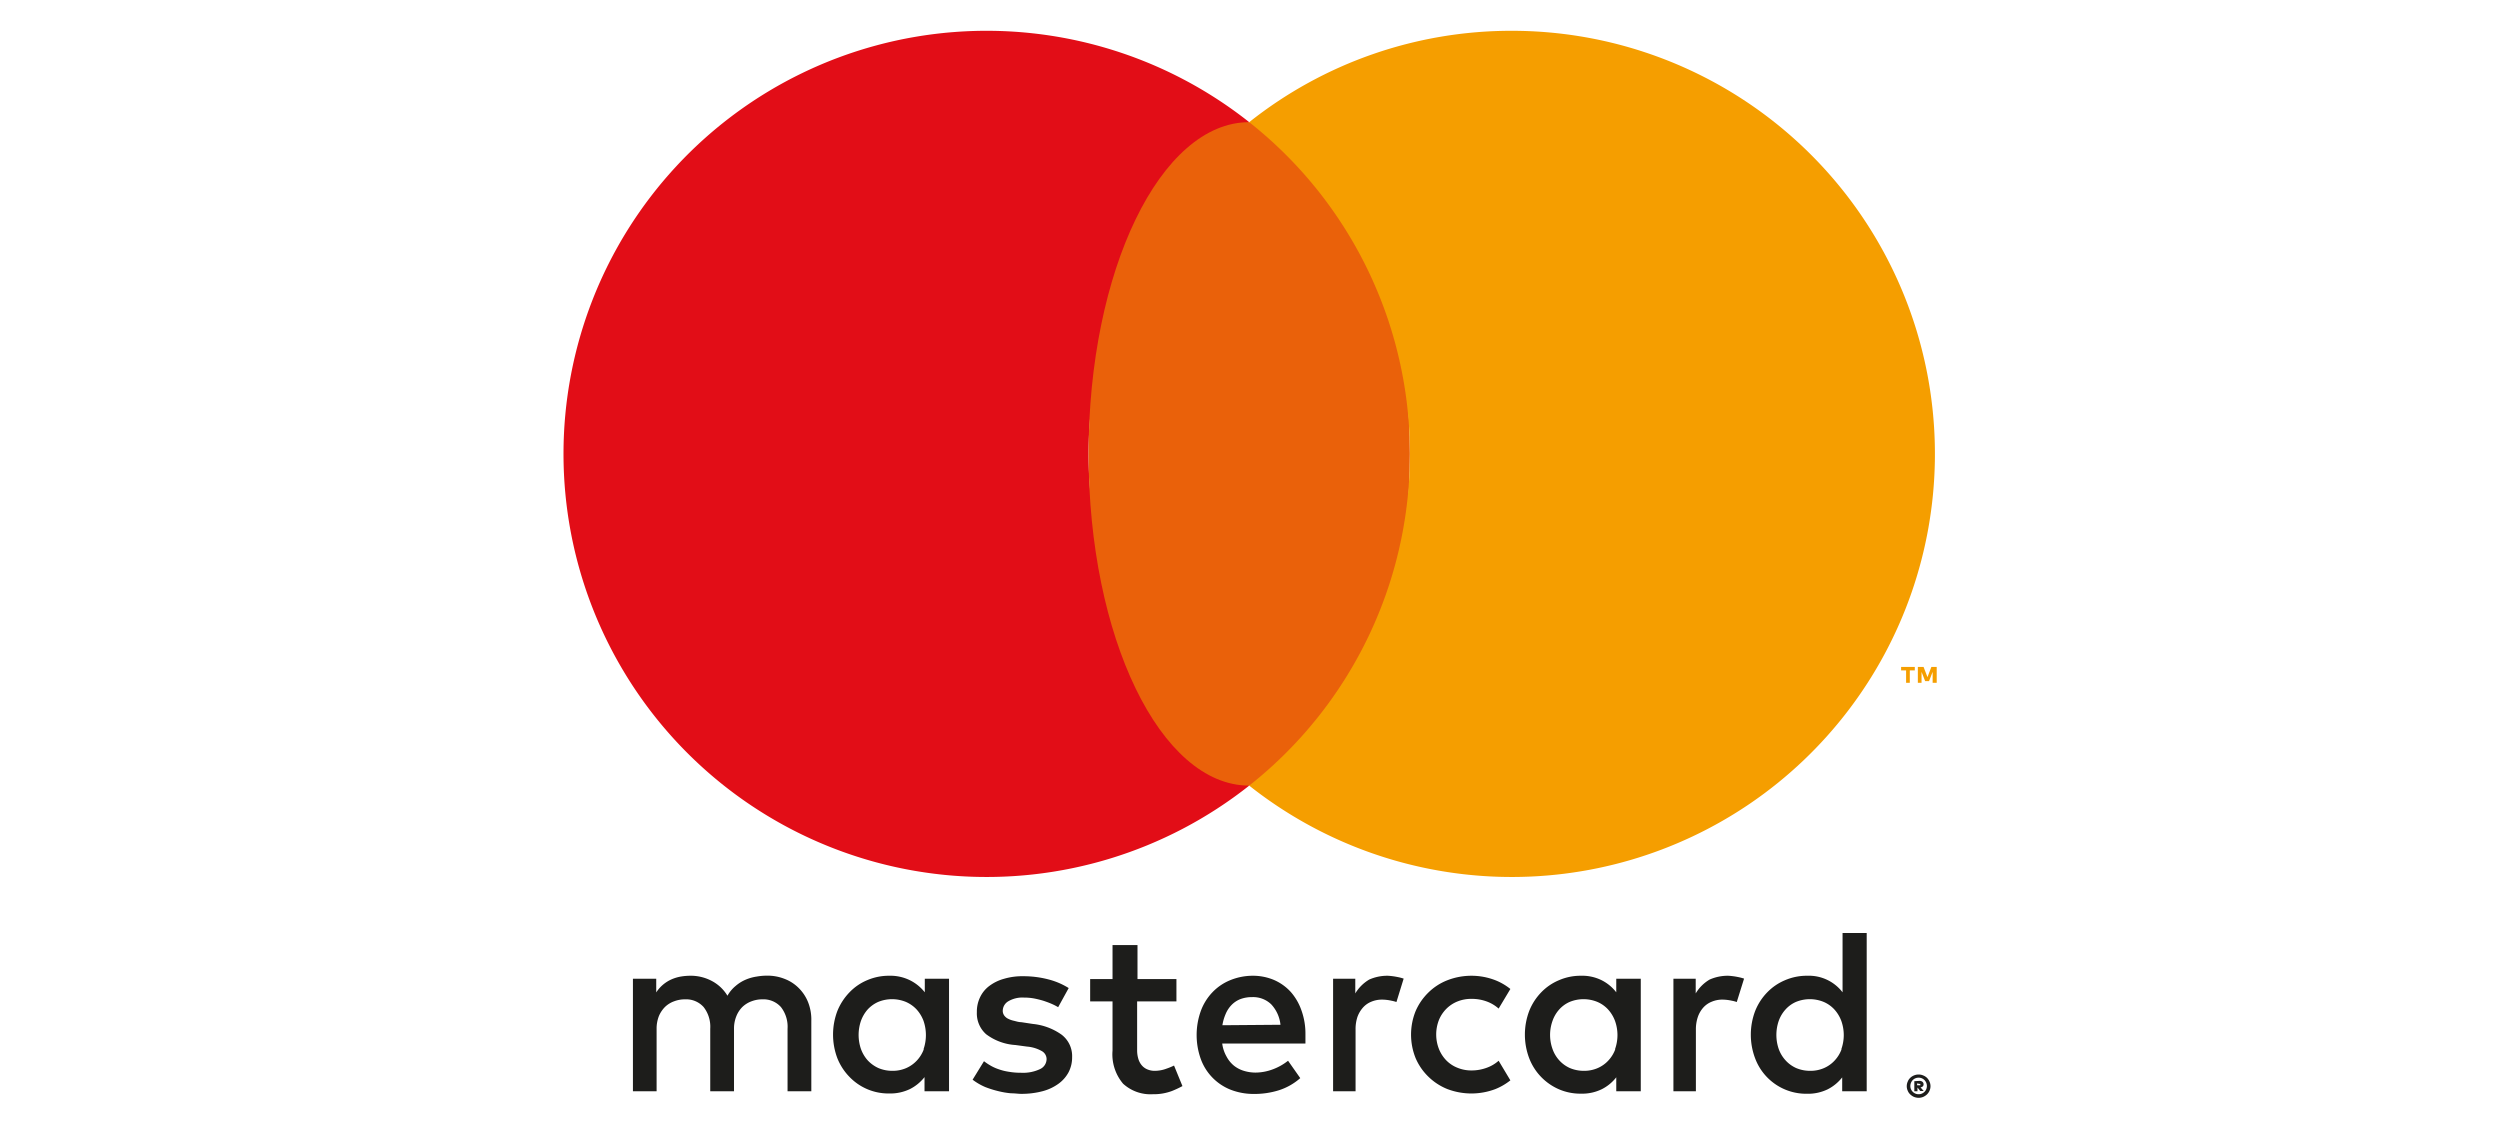 <svg id="Capa_1" data-name="Capa 1" xmlns="http://www.w3.org/2000/svg" viewBox="0 0 270.33 122"><defs><style>.cls-4{fill:#f59e00}</style></defs><path d="M86.39 106.86a4.35 4.35 0 00-1.52-1 5 5 0 00-1.92-.36 6.43 6.43 0 00-1.14.1 4.86 4.86 0 00-1.17.33 4.12 4.12 0 00-1.08.67 3.79 3.79 0 00-.9 1.07 4.3 4.3 0 00-1.66-1.58 4.84 4.84 0 00-2.4-.58 6.28 6.28 0 00-.94.08 4.39 4.39 0 00-1 .29 3.81 3.81 0 00-1.7 1.43v-1.48h-2.52V118H71v-6.73a3.73 3.73 0 01.24-1.38 3.11 3.11 0 01.66-1 2.78 2.78 0 011-.62 3.29 3.29 0 011.18-.21 2.54 2.54 0 012 .83 3.46 3.46 0 01.72 2.35V118h2.57v-6.73a3.54 3.54 0 01.25-1.38 2.94 2.94 0 01.65-1 2.83 2.83 0 011-.62 3.24 3.24 0 011.17-.21 2.54 2.54 0 012 .83 3.46 3.46 0 01.72 2.35V118h2.57v-7.63a5.13 5.13 0 00-.35-2 4.51 4.51 0 00-.99-1.51zm13.61.44a4.72 4.72 0 00-1.6-1.3 4.79 4.79 0 00-2.25-.49 5.92 5.92 0 00-2.38.48 5.68 5.68 0 00-1.92 1.32 6.32 6.32 0 00-1.3 2 7.23 7.23 0 000 5.13 6.11 6.11 0 001.3 2 5.84 5.84 0 004.3 1.8 4.91 4.91 0 002.25-.48 4.69 4.69 0 001.57-1.29V118h2.65v-12.17H100zm-.1 6.14a3.63 3.63 0 01-.75 1.23 3.5 3.5 0 01-1.15.82 3.65 3.65 0 01-1.5.3 3.78 3.78 0 01-1.54-.31 3.6 3.6 0 01-1.15-.84 3.76 3.76 0 01-.72-1.23 4.69 4.69 0 010-3 3.81 3.81 0 01.72-1.24 3.43 3.43 0 011.15-.83 3.94 3.94 0 013 0 3.48 3.48 0 011.15.81 3.83 3.83 0 01.75 1.23 4.72 4.72 0 010 3.09zm14.89-1.56a6.48 6.48 0 00-3.11-1.16l-1.25-.19c-.28 0-.54-.09-.79-.15a2.58 2.58 0 01-.63-.22 1.13 1.13 0 01-.42-.35.87.87 0 01-.16-.54 1.21 1.21 0 01.6-1 3 3 0 011.69-.4 5.91 5.91 0 011.12.1 10.1 10.1 0 011 .25c.33.11.63.22.9.34a6 6 0 01.68.35l1.14-2.07a7.79 7.79 0 00-2.21-.94 10.74 10.74 0 00-2.7-.34 7 7 0 00-2.09.28 4.75 4.75 0 00-1.58.77 3.27 3.27 0 00-1 1.22 3.57 3.57 0 00-.35 1.62 3 3 0 001 2.38 5.86 5.86 0 003.17 1.17l1.26.17a3.87 3.87 0 011.6.49 1 1 0 01.51.85 1.21 1.21 0 01-.7 1.09 4.29 4.29 0 01-2.06.4 7.64 7.64 0 01-1.34-.11 5.69 5.69 0 01-1.08-.27 4.66 4.66 0 01-.87-.39 6.43 6.43 0 01-.72-.48l-1.23 2a6.42 6.42 0 001.38.8 10.8 10.8 0 001.45.45 8.64 8.64 0 001.32.22c.41 0 .78.06 1.09.06a8.81 8.81 0 002.34-.29 5.15 5.15 0 001.73-.82 3.66 3.66 0 001.08-1.25 3.46 3.46 0 00.37-1.6 2.91 2.91 0 00-1.14-2.44zm24.8-4.6a5.3 5.3 0 00-1.82-1.31 5.86 5.86 0 00-2.32-.46 6.44 6.44 0 00-2.45.49 5.56 5.56 0 00-1.91 1.31 5.82 5.82 0 00-1.24 2 7.71 7.71 0 000 5.22 5.63 5.63 0 003.24 3.31 6.83 6.83 0 002.51.45 8.76 8.76 0 002.63-.38 6.47 6.47 0 002.37-1.33l-1.32-1.88a6 6 0 01-1.68.94 5.38 5.38 0 01-1.83.34 4.23 4.23 0 01-1.24-.18 3.25 3.25 0 01-1.08-.55 3.21 3.21 0 01-.82-1 3.84 3.84 0 01-.47-1.41h9v-.99a7.45 7.45 0 00-.43-2.59 6 6 0 00-1.14-1.98zm-7.41 3.58a5 5 0 01.35-1.21 3.1 3.1 0 01.66-1 2.7 2.7 0 01.95-.62 3.54 3.54 0 011.26-.21 2.82 2.82 0 012.06.78 3.81 3.81 0 011 2.21zm42.59-3.56a4.62 4.62 0 00-1.57-1.3 4.72 4.72 0 00-2.24-.49 5.85 5.85 0 00-2.38.48 5.72 5.72 0 00-1.93 1.32 6.13 6.13 0 00-1.29 2 7.23 7.23 0 000 5.13 6 6 0 003.22 3.35 5.85 5.85 0 002.38.47 4.84 4.84 0 002.24-.48 4.59 4.59 0 001.57-1.29V118h2.65v-12.17h-2.65zm-.1 6.14a3.63 3.63 0 01-.75 1.23 3.4 3.4 0 01-1.15.82 3.65 3.65 0 01-1.5.3 3.81 3.81 0 01-1.54-.31 3.45 3.45 0 01-1.14-.84 3.6 3.6 0 01-.72-1.23 4.51 4.51 0 010-3 3.64 3.64 0 01.72-1.24 3.29 3.29 0 011.14-.83 3.94 3.94 0 013 0 3.38 3.38 0 011.15.81 3.83 3.83 0 01.75 1.23 4.56 4.56 0 010 3.09zm-48.52 2.11a3.61 3.61 0 01-1.27.24 2 2 0 01-.75-.13 1.62 1.62 0 01-.61-.4 1.91 1.91 0 01-.41-.7 3.22 3.22 0 01-.15-1v-5.28h4.25v-2.41H123v-3.68h-2.7v3.68h-2.42v2.41h2.42v5.33a4.91 4.91 0 001.14 3.57 4.38 4.38 0 003.22 1.14 5.62 5.62 0 002.07-.35 10.74 10.74 0 001.13-.53l-.91-2.22a6.51 6.51 0 01-.8.33zm23.91-10.04a4.86 4.86 0 00-2 .41 4.33 4.33 0 00-1.51 1.5v-1.59h-2.4V118h2.43v-6.68a4.17 4.17 0 01.21-1.38 3.14 3.14 0 01.6-1 2.41 2.41 0 01.91-.63 3 3 0 011.17-.22 5 5 0 011 .12 4.1 4.1 0 01.53.14l.78-2.53a4.77 4.77 0 00-.65-.17 7.14 7.14 0 00-1.07-.14zm36.81 0a4.85 4.85 0 00-2 .41 4.25 4.25 0 00-1.51 1.5v-1.59h-2.41V118h2.43v-6.68a4.16 4.16 0 01.22-1.38 3 3 0 01.59-1 2.44 2.44 0 01.92-.63 2.92 2.92 0 011.16-.22 5 5 0 011 .12 3.71 3.71 0 01.53.14l.79-2.53a5.19 5.19 0 00-.65-.17 7.27 7.27 0 00-1.07-.14zm12.37-4.62v6.41a4.59 4.59 0 00-3.81-1.79 5.93 5.93 0 00-2.43.49 5.78 5.78 0 00-1.92 1.32 6.13 6.13 0 00-1.29 2 7.23 7.23 0 000 5.13 5.89 5.89 0 005.6 3.82 4.87 4.87 0 002.24-.48 4.69 4.69 0 001.57-1.29v1.5h2.65v-17.11zm-.1 12.55a3.63 3.63 0 01-.75 1.23 3.4 3.4 0 01-1.15.82 3.65 3.65 0 01-1.5.3 3.81 3.81 0 01-1.54-.31 3.45 3.45 0 01-1.14-.84 3.62 3.62 0 01-.73-1.23 4.69 4.69 0 010-3 3.66 3.66 0 01.73-1.24 3.29 3.29 0 011.14-.83 3.94 3.94 0 013 0 3.38 3.38 0 011.15.81 3.83 3.83 0 01.75 1.23 4.56 4.56 0 010 3.09zm-42.75-4.35a3.6 3.6 0 011.21-.8 3.94 3.94 0 011.51-.28 4.69 4.69 0 011.65.28 4 4 0 011.29.77l1.27-2.12a6.25 6.25 0 00-1.61-.94 7.17 7.17 0 00-5.21 0 6.07 6.07 0 00-2.06 1.34 6.28 6.28 0 00-1.37 2 6.8 6.8 0 000 5.07 6.17 6.17 0 001.37 2 6.25 6.25 0 002.06 1.35 7.31 7.31 0 005.21 0 6.55 6.55 0 001.61-.94l-1.27-2.12a3.93 3.93 0 01-1.29.76 4.69 4.69 0 01-1.65.29 3.94 3.94 0 01-1.51-.29 3.46 3.46 0 01-1.21-.8 3.78 3.78 0 01-.79-1.22 4.31 4.31 0 010-3.16 3.72 3.72 0 01.79-1.19zm51.08 7.1a1.16 1.16 0 01.49.1 1.25 1.25 0 01.41.26 1.41 1.41 0 01.27.4 1.2 1.2 0 010 1 1.36 1.36 0 01-.27.39 1.46 1.46 0 01-.41.27 1.34 1.34 0 01-.49.1 1.45 1.45 0 01-.51-.1 1.41 1.41 0 01-.4-.27 1.05 1.05 0 01-.27-.39 1.2 1.2 0 010-1 1.09 1.09 0 01.27-.4 1.2 1.2 0 01.4-.26 1.25 1.25 0 01.51-.1zm0 2.13a.84.84 0 00.35-.07.9.9 0 00.47-.47 1 1 0 00.07-.35 1 1 0 00-.07-.35 1 1 0 00-.19-.29 1.07 1.07 0 00-.28-.19.94.94 0 00-.71 0 .92.92 0 00-.28.19.93.93 0 00-.26.64.84.84 0 00.07.35.87.87 0 00.19.28.92.92 0 00.28.19.86.86 0 00.36.07zm.07-1.44a.48.48 0 01.34.1.34.34 0 01.12.27.33.33 0 01-.08.22.53.53 0 01-.25.11l.34.39h-.37l-.3-.38v.41H207v-1.09zm-.24.27v.2h.23a.16.16 0 00.11 0 .07.07 0 000-.07.08.08 0 000-.08h-.11z" fill="#1d1d1b"/><path d="M117.71 49.08a45.68 45.68 0 0117.37-35.87 45.75 45.75 0 100 71.74 45.65 45.65 0 01-17.37-35.87z" fill="#e20d17"/><ellipse cx="135.08" cy="49.08" rx="17.37" ry="35.87" fill="#ea610a"/><path class="cls-4" d="M206.11 73.83v-1.34h-.54v-.37h1.48v.37h-.54v1.34zm2.87 0v-1.18l-.39 1h-.42l-.39-1v1.18h-.4v-1.71h.62l.42 1.1.42-1.1h.58v1.71z"/><path class="cls-4" d="M163.46 3.33a45.55 45.55 0 00-28.38 9.88 45.71 45.71 0 010 71.74 45.75 45.75 0 1028.38-81.62z"/></svg>